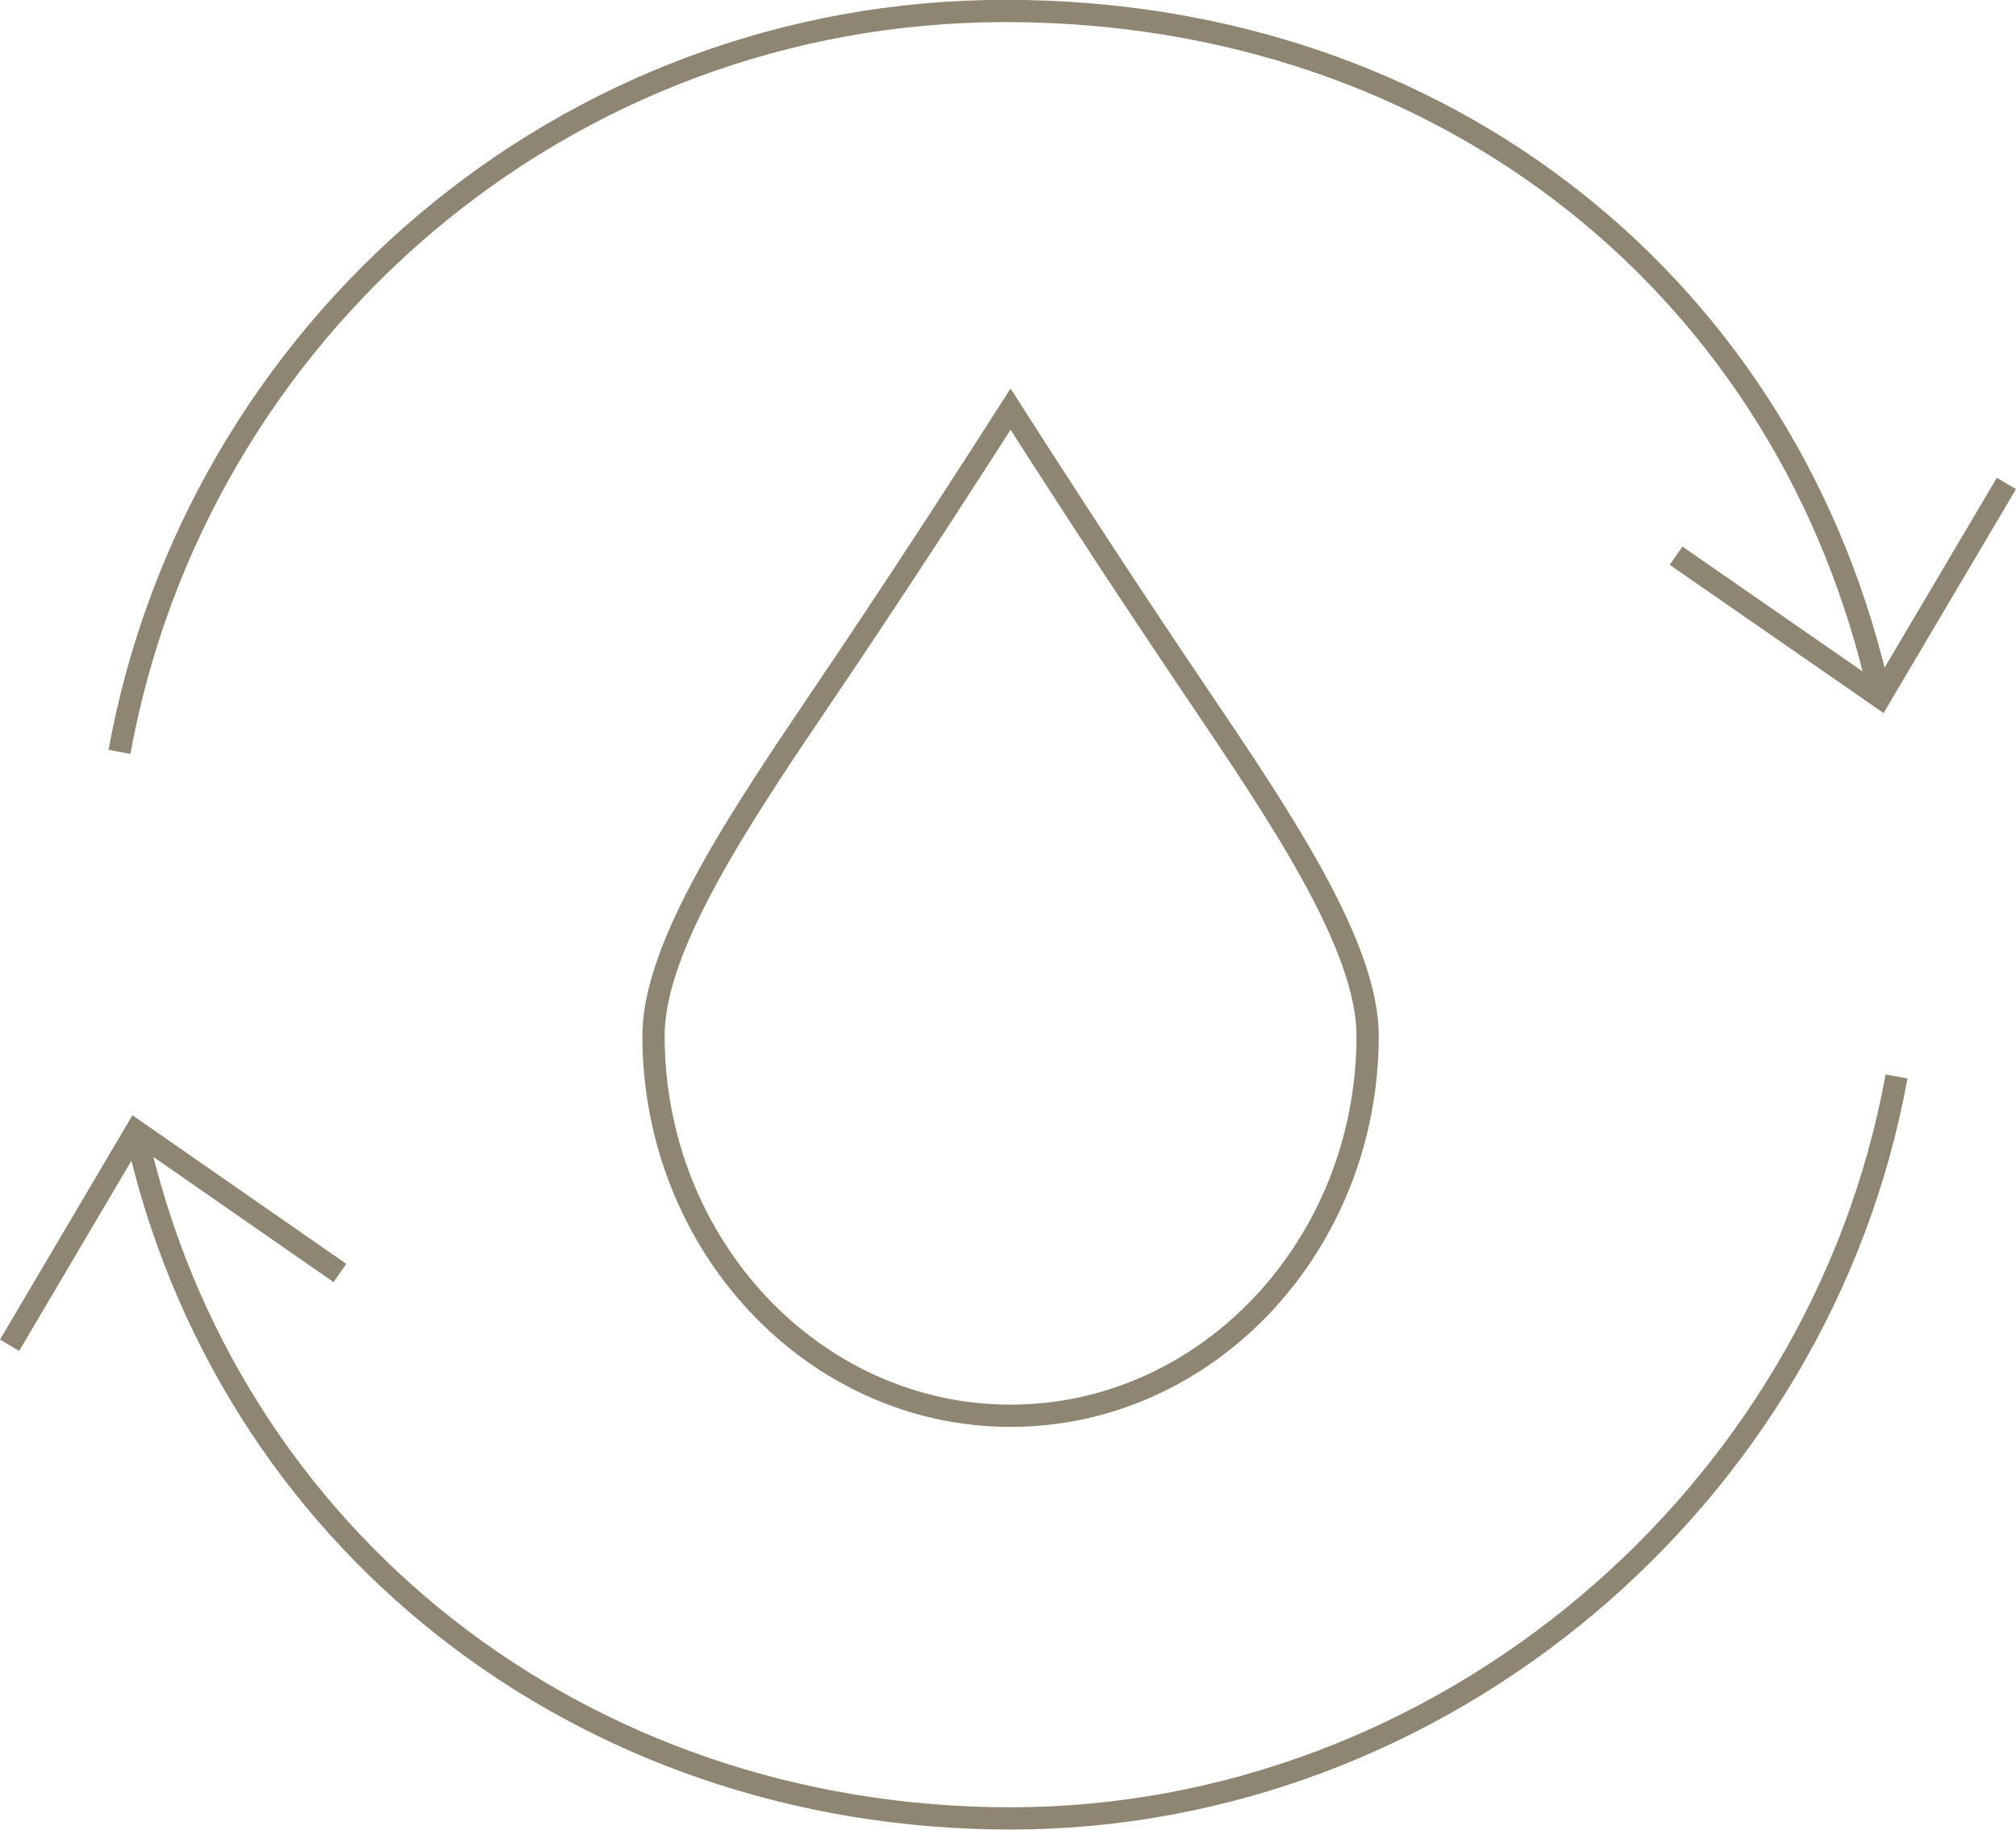 <?xml version="1.0" encoding="UTF-8"?>
<svg id="Camada_2" data-name="Camada 2" xmlns="http://www.w3.org/2000/svg" viewBox="0 0 58.89 53.44">
  <defs>
    <style>
      .cls-1 {
        fill: none;
        stroke: #8e8572;
        stroke-miterlimit: 10;
        stroke-width: .65px;
      }
    </style>
  </defs>
  <g id="Camada_1-2" data-name="Camada 1">
    <g>
      <path class="cls-1" d="M3.97,33.04c2.6,11.87,12.97,20.07,25.55,20.07s23.64-9.34,25.88-21.67M39.95,30.25c0,6.12-4.68,11.1-10.43,11.1s-10.43-4.98-10.43-11.1c0-2.63,2.54-6.39,5.01-10.04l.76-1.13c1.91-2.85,3.65-5.55,4.66-7.13,1.01,1.58,2.75,4.28,4.66,7.13l.76,1.13c2.46,3.64,5.01,7.41,5.01,10.04Z"/>
      <polyline class="cls-1" points=".28 39.29 3.97 33.04 9.93 37.18"/>
      <path class="cls-1" d="M3.49,21.96C5.73,9.65,16.47.32,29.37.32s22.95,8.19,25.55,20.04"/>
      <polyline class="cls-1" points="58.61 14.12 54.92 20.36 48.96 16.23"/>
    </g>
  </g>
</svg>